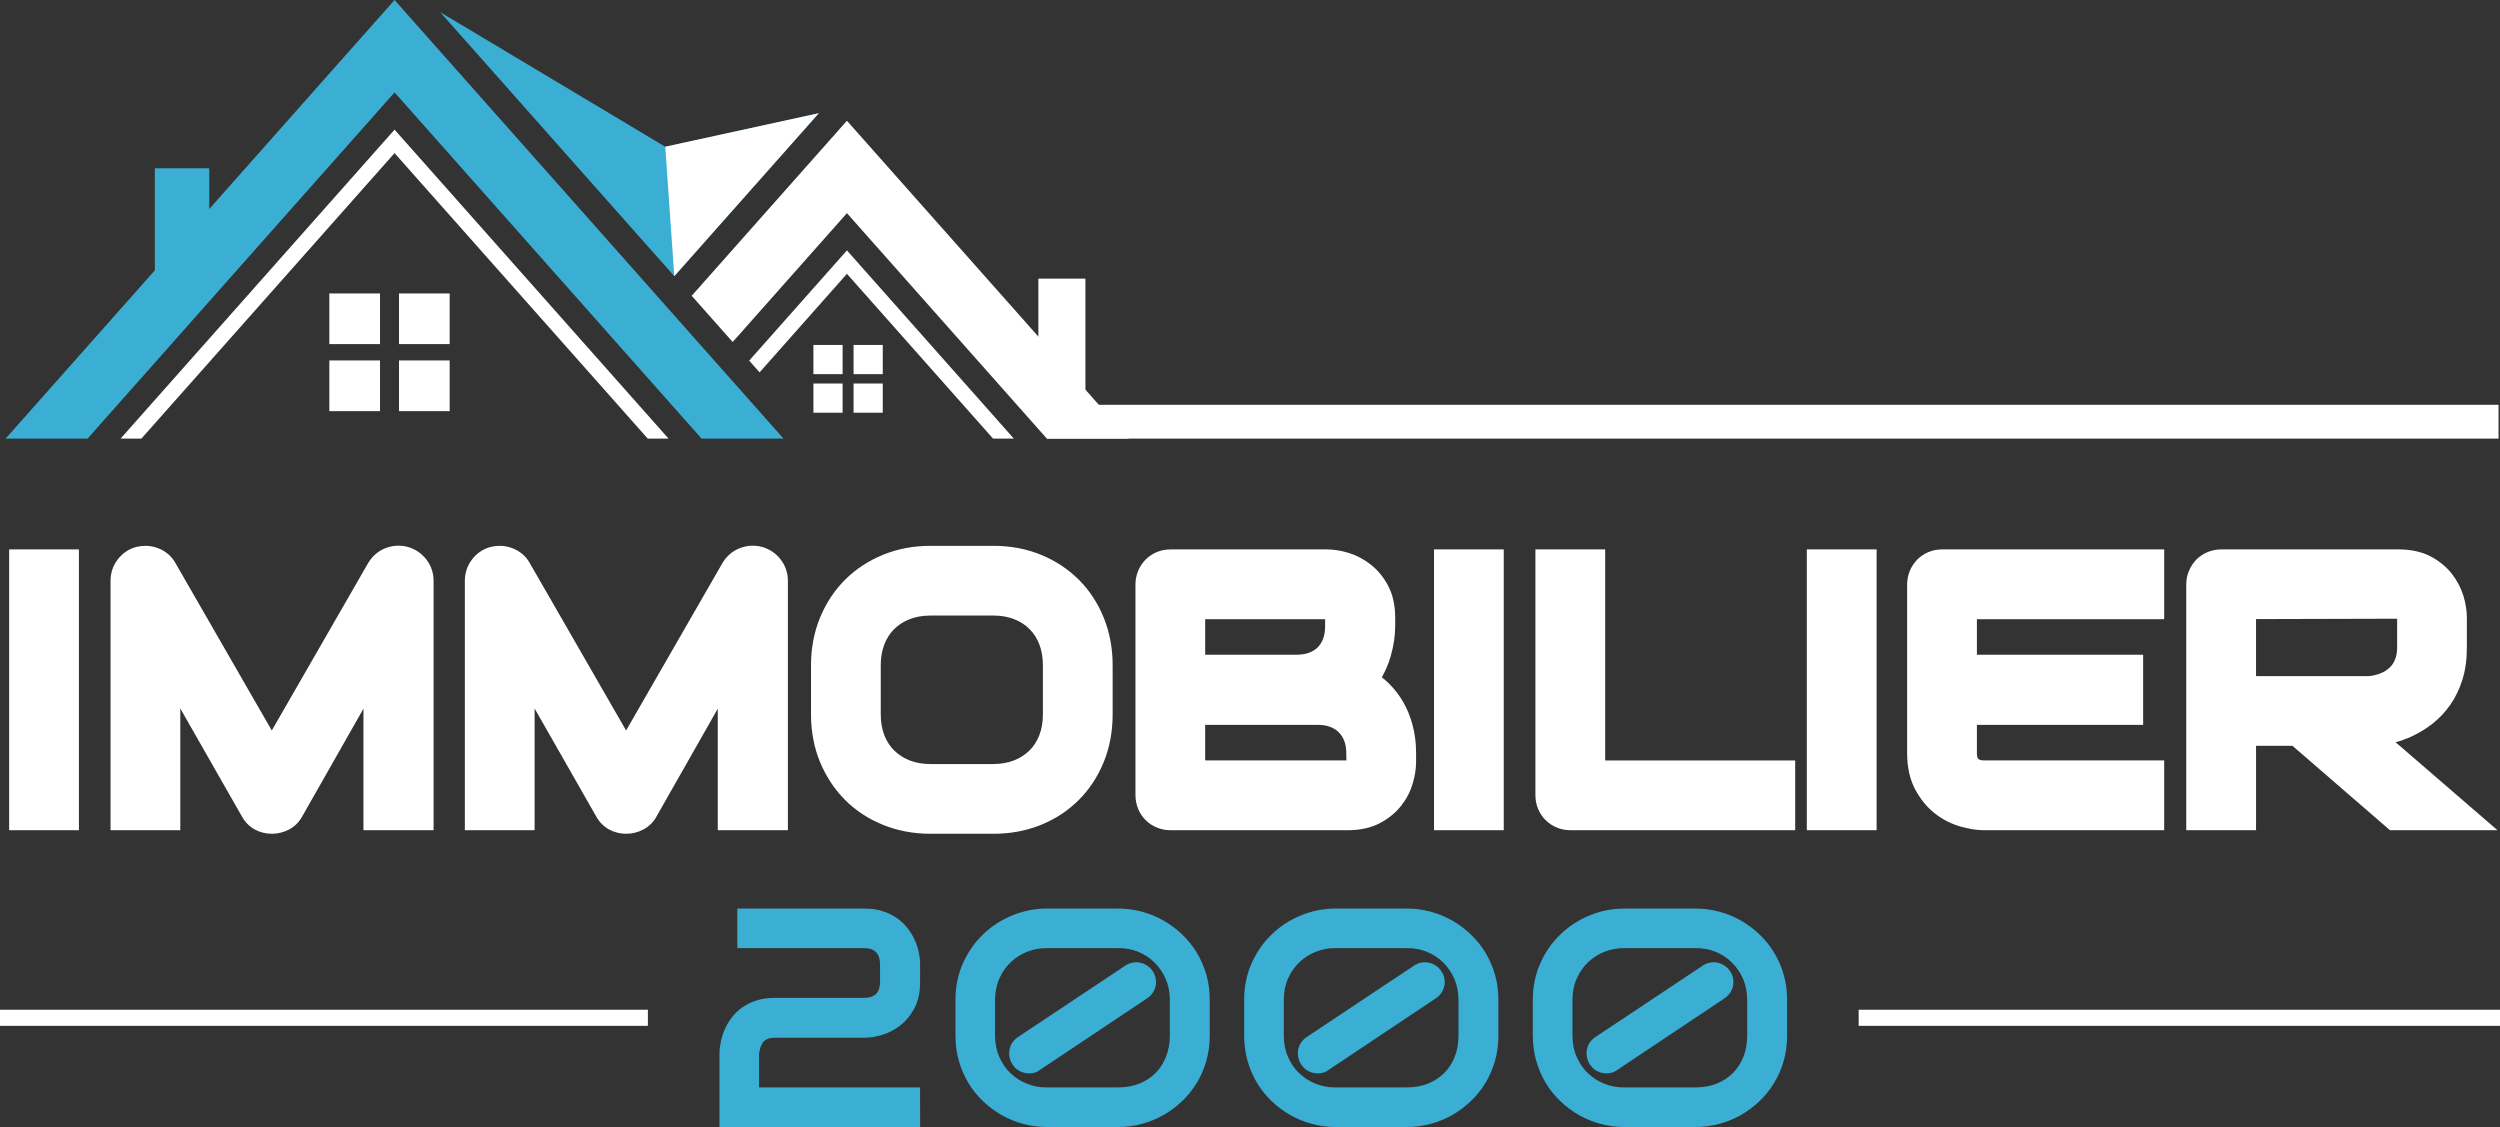 <?xml version="1.0" encoding="utf-8"?>
<!-- Generator: Adobe Illustrator 16.0.0, SVG Export Plug-In . SVG Version: 6.00 Build 0)  -->
<!DOCTYPE svg PUBLIC "-//W3C//DTD SVG 1.1//EN" "http://www.w3.org/Graphics/SVG/1.1/DTD/svg11.dtd">
<svg version="1.1" id="Calque_1" xmlns="http://www.w3.org/2000/svg" xmlns:xlink="http://www.w3.org/1999/xlink" x="0px" y="0px"
	 width="157.542px" height="71.021px" viewBox="0 0 157.542 71.021" enable-background="new 0 0 157.542 71.021"
	 xml:space="preserve">
<rect x="0" y="0" width="157.542" height="71.021" fill="#333333" stroke="none"/>
<g>
	<polygon fill-rule="evenodd" clip-rule="evenodd" fill="#3BAED4" points="24.864,0 37.119,13.819 49.373,27.639 44.209,27.639 
		37.119,19.642 24.864,5.822 12.61,19.642 5.52,27.639 0.355,27.639 12.61,13.819 	"/>
	<polygon fill-rule="evenodd" clip-rule="evenodd" fill="#FFFFFF" points="24.864,8.17 37.119,21.99 42.128,27.639 40.818,27.639 
		37.119,23.468 24.864,9.648 12.61,23.468 8.91,27.639 7.6,27.639 12.61,21.99 	"/>
	<path fill-rule="evenodd" clip-rule="evenodd" fill="#FFFFFF" d="M25.145,18.493h3.191v3.191h-3.191V18.493z M20.754,22.714h3.193
		v3.195h-3.193V22.714z M25.145,22.714h3.191v3.195h-3.191V22.714z M20.754,18.493h3.193v3.191h-3.193V18.493z"/>
	<polygon fill-rule="evenodd" clip-rule="evenodd" fill="#FFFFFF" points="53.371,7.61 65.626,21.427 71.133,27.639 65.969,27.639 
		65.626,27.252 53.371,13.433 46.171,21.552 43.589,18.639 	"/>
	<polygon fill-rule="evenodd" clip-rule="evenodd" fill="#FFFFFF" points="53.371,15.779 63.888,27.639 62.578,27.639 
		53.371,17.255 47.868,23.464 47.211,22.726 	"/>
	<rect x="65.969" y="25.509" fill-rule="evenodd" clip-rule="evenodd" fill="#FFFFFF" width="91.48" height="2.13"/>
	<path fill-rule="evenodd" clip-rule="evenodd" fill="#FFFFFF" d="M53.789,21.737h1.839v1.84h-1.839V21.737z M51.259,24.168h1.839
		v1.84h-1.839V24.168z M53.789,24.168h1.839v1.84h-1.839V24.168z M51.259,21.737h1.839v1.84h-1.839V21.737z"/>
	<g>
		<rect y="63.63" fill-rule="evenodd" clip-rule="evenodd" fill="#FFFFFF" width="40.828" height="1.015"/>
		<rect x="117.127" y="63.63" fill-rule="evenodd" clip-rule="evenodd" fill="#FFFFFF" width="40.415" height="1.015"/>
	</g>
	<rect x="9.757" y="10.605" fill-rule="evenodd" clip-rule="evenodd" fill="#3BAED4" width="3.431" height="7.235"/>
	<rect x="65.435" y="17.559" fill-rule="evenodd" clip-rule="evenodd" fill="#FFFFFF" width="2.965" height="7.237"/>
	<polygon fill-rule="evenodd" clip-rule="evenodd" fill="#3BAED4" points="51.596,7.135 41.923,9.247 27.741,0.767 42.491,17.403 	
		"/>
	<polygon fill-rule="evenodd" clip-rule="evenodd" fill="#FFFFFF" points="41.923,9.247 42.491,17.403 51.596,7.135 	"/>
	<g>
		<g>
			<path fill="#FFFFFF" d="M4.248,51.59H1.303V35.347h2.945V51.59z"/>
			<path fill="#FFFFFF" d="M4.973,52.317H0.577V34.622h4.396V52.317z M2.028,50.864h1.495V36.072H2.028V50.864z"/>
		</g>
		<g>
			<path fill="#FFFFFF" d="M26.597,51.59h-2.968v-9.675l-5.221,9.188c-0.128,0.233-0.31,0.412-0.539,0.531
				c-0.23,0.12-0.478,0.182-0.742,0.182c-0.256,0-0.495-0.063-0.719-0.182c-0.222-0.12-0.398-0.298-0.526-0.531l-5.246-9.188v9.675
				H7.691V36.603c0-0.339,0.101-0.643,0.301-0.906c0.2-0.262,0.463-0.441,0.788-0.53c0.159-0.042,0.318-0.053,0.476-0.042
				c0.16,0.011,0.312,0.045,0.459,0.102c0.147,0.057,0.281,0.138,0.402,0.237c0.121,0.103,0.224,0.227,0.305,0.37l6.706,11.655
				l6.707-11.655c0.174-0.287,0.414-0.492,0.719-0.611c0.306-0.122,0.624-0.14,0.958-0.055c0.317,0.089,0.577,0.268,0.78,0.53
				c0.203,0.263,0.307,0.567,0.307,0.906V51.59z"/>
			<path fill="#FFFFFF" d="M17.126,52.541c-0.375,0-0.733-0.088-1.063-0.266c-0.348-0.191-0.624-0.467-0.819-0.826l-3.882-6.801
				v7.669H6.966V36.603c0-0.498,0.149-0.949,0.446-1.34c0.299-0.396,0.694-0.665,1.174-0.795c0.2-0.049,0.38-0.071,0.559-0.071
				l0.163,0.004c0.227,0.017,0.451,0.066,0.665,0.149c0.224,0.086,0.43,0.207,0.612,0.36c0.183,0.153,0.342,0.344,0.465,0.563
				l6.077,10.561l6.078-10.561c0.266-0.439,0.627-0.748,1.081-0.926c0.447-0.177,0.924-0.207,1.402-0.084
				c0.488,0.139,0.877,0.404,1.178,0.792c0.303,0.395,0.457,0.848,0.457,1.348v15.714h-4.419v-7.659l-3.866,6.803
				c-0.191,0.349-0.474,0.627-0.831,0.816C17.869,52.453,17.507,52.541,17.126,52.541z M9.91,39.186l6.602,11.558
				c0.067,0.123,0.143,0.2,0.241,0.254c0.242,0.128,0.534,0.123,0.782-0.006c0.1-0.054,0.178-0.129,0.238-0.239l6.582-11.581v11.691
				h1.517V36.603c0-0.176-0.049-0.325-0.156-0.462c-0.109-0.141-0.238-0.228-0.404-0.277c-0.134-0.03-0.327-0.033-0.494,0.032
				c-0.157,0.062-0.274,0.16-0.366,0.316l-7.326,12.73L9.793,36.196c-0.042-0.073-0.088-0.128-0.145-0.174
				c-0.061-0.054-0.124-0.092-0.194-0.118c-0.08-0.031-0.164-0.048-0.25-0.056c-0.126-0.001-0.19,0.008-0.254,0.021
				c-0.147,0.043-0.276,0.129-0.378,0.267c-0.106,0.137-0.154,0.285-0.154,0.466v14.261H9.91V39.186z"/>
		</g>
		<g>
			<path fill="#FFFFFF" d="M48.922,51.59h-2.968v-9.675l-5.221,9.188c-0.129,0.233-0.309,0.412-0.539,0.531
				s-0.477,0.182-0.741,0.182c-0.256,0-0.496-0.063-0.72-0.182c-0.222-0.12-0.397-0.298-0.524-0.531l-5.246-9.188v9.675h-2.946
				V36.603c0-0.339,0.102-0.643,0.302-0.906c0.198-0.262,0.462-0.441,0.787-0.53c0.159-0.042,0.318-0.053,0.476-0.042
				c0.158,0.011,0.312,0.045,0.459,0.102c0.146,0.057,0.279,0.138,0.401,0.237c0.122,0.103,0.224,0.227,0.306,0.37l6.706,11.655
				l6.706-11.655c0.175-0.287,0.413-0.492,0.72-0.611c0.307-0.122,0.625-0.14,0.958-0.055c0.316,0.089,0.577,0.268,0.78,0.53
				c0.204,0.263,0.306,0.567,0.306,0.906V51.59z"/>
			<path fill="#FFFFFF" d="M39.453,52.541c-0.375,0-0.732-0.088-1.063-0.266c-0.349-0.191-0.624-0.467-0.819-0.826l-3.882-6.801
				v7.669h-4.396V36.603c0-0.498,0.15-0.949,0.446-1.34c0.299-0.396,0.693-0.665,1.174-0.795c0.2-0.049,0.379-0.071,0.558-0.071
				l0.163,0.004c0.227,0.017,0.452,0.066,0.666,0.149c0.224,0.086,0.429,0.207,0.612,0.36c0.183,0.153,0.342,0.344,0.466,0.563
				l6.077,10.561l6.077-10.561c0.267-0.439,0.627-0.748,1.082-0.926c0.447-0.177,0.922-0.207,1.399-0.084
				c0.49,0.139,0.879,0.404,1.18,0.792c0.304,0.395,0.457,0.848,0.457,1.348v15.714h-4.418v-7.659l-3.866,6.803
				c-0.192,0.349-0.474,0.627-0.831,0.816C40.194,52.453,39.833,52.541,39.453,52.541z M32.237,39.186l6.601,11.558
				c0.068,0.123,0.141,0.2,0.242,0.254c0.242,0.128,0.534,0.123,0.781-0.006c0.101-0.054,0.178-0.129,0.238-0.239l6.582-11.581
				v11.691h1.517V36.603c0-0.176-0.049-0.325-0.154-0.462c-0.111-0.141-0.24-0.228-0.405-0.277c-0.135-0.03-0.328-0.033-0.494,0.032
				c-0.157,0.062-0.274,0.16-0.366,0.316l-7.325,12.73l-7.334-12.746c-0.041-0.073-0.087-0.128-0.143-0.174
				c-0.063-0.054-0.125-0.092-0.196-0.118c-0.079-0.031-0.162-0.048-0.25-0.056c-0.128-0.001-0.191,0.008-0.255,0.021
				c-0.147,0.043-0.275,0.129-0.379,0.267c-0.104,0.137-0.154,0.285-0.154,0.466v14.261h1.495V39.186z"/>
		</g>
		<g>
			<path fill="#FFFFFF" d="M69.39,45.019c0,0.989-0.17,1.9-0.511,2.729c-0.338,0.833-0.811,1.55-1.413,2.151
				c-0.606,0.607-1.321,1.077-2.147,1.412c-0.826,0.339-1.729,0.505-2.703,0.505H58.63c-0.976,0-1.877-0.167-2.707-0.505
				c-0.832-0.335-1.549-0.805-2.153-1.412c-0.603-0.601-1.079-1.319-1.421-2.151c-0.344-0.829-0.516-1.74-0.516-2.729v-3.104
				c0-0.981,0.171-1.889,0.516-2.723c0.342-0.832,0.818-1.554,1.421-2.153c0.604-0.599,1.321-1.071,2.153-1.407
				c0.83-0.343,1.731-0.51,2.707-0.51h3.985c0.975,0,1.877,0.167,2.703,0.51c0.826,0.336,1.541,0.808,2.147,1.407
				c0.603,0.6,1.075,1.321,1.413,2.153c0.341,0.834,0.511,1.741,0.511,2.723V45.019z M66.444,41.915
				c0-0.581-0.091-1.106-0.276-1.578c-0.185-0.474-0.444-0.875-0.781-1.214c-0.337-0.333-0.742-0.597-1.213-0.78
				c-0.472-0.185-0.991-0.278-1.559-0.278H58.63c-0.575,0-1.099,0.093-1.569,0.278c-0.473,0.183-0.879,0.446-1.217,0.78
				c-0.341,0.339-0.604,0.741-0.787,1.214c-0.187,0.472-0.279,0.997-0.279,1.578v3.104c0,0.582,0.092,1.108,0.279,1.583
				c0.184,0.47,0.446,0.873,0.787,1.209c0.338,0.336,0.744,0.599,1.217,0.783c0.471,0.187,0.994,0.279,1.569,0.279h3.962
				c0.575,0,1.1-0.092,1.571-0.279c0.471-0.185,0.878-0.447,1.218-0.783c0.338-0.336,0.603-0.739,0.787-1.209
				c0.186-0.475,0.276-1.001,0.276-1.583V41.915z"/>
			<path fill="#FFFFFF" d="M62.615,52.541H58.63c-1.063,0-2.065-0.188-2.979-0.558c-0.915-0.369-1.721-0.896-2.393-1.568
				c-0.67-0.672-1.202-1.475-1.579-2.387c-0.379-0.911-0.571-1.928-0.571-3.008v-3.104c0-1.074,0.192-2.082,0.571-3
				c0.377-0.916,0.909-1.721,1.58-2.389c0.673-0.667,1.476-1.195,2.391-1.567c0.912-0.374,1.915-0.563,2.981-0.563h3.985
				c1.066,0,2.068,0.189,2.979,0.563c0.91,0.372,1.711,0.899,2.381,1.565c0.673,0.67,1.203,1.474,1.576,2.395
				c0.373,0.915,0.563,1.927,0.563,2.996v3.104c0,1.08-0.19,2.093-0.563,3.007c-0.373,0.914-0.901,1.716-1.573,2.388
				c-0.672,0.672-1.475,1.199-2.387,1.568C64.679,52.353,63.679,52.541,62.615,52.541z M58.63,35.847
				c-0.876,0-1.694,0.154-2.433,0.455c-0.737,0.3-1.382,0.723-1.917,1.254c-0.533,0.527-0.958,1.173-1.261,1.911
				c-0.307,0.743-0.461,1.567-0.461,2.449v3.104c0,0.892,0.154,1.715,0.461,2.452c0.303,0.738,0.729,1.384,1.263,1.92
				c0.533,0.531,1.176,0.952,1.912,1.247c0.741,0.302,1.561,0.454,2.436,0.454h3.985c0.876,0,1.693-0.152,2.431-0.454
				c0.73-0.294,1.373-0.715,1.905-1.247c0.534-0.536,0.957-1.183,1.257-1.916c0.303-0.738,0.456-1.564,0.456-2.456v-3.104
				c0-0.882-0.153-1.706-0.456-2.449c-0.3-0.738-0.722-1.384-1.256-1.911c-0.533-0.531-1.176-0.954-1.91-1.255
				c-0.733-0.299-1.55-0.453-2.427-0.453H58.63z M62.592,49.598H58.63c-0.662,0-1.279-0.11-1.834-0.33
				c-0.565-0.22-1.057-0.537-1.463-0.94c-0.412-0.408-0.734-0.9-0.953-1.462c-0.217-0.553-0.326-1.173-0.326-1.846v-3.104
				c0-0.668,0.109-1.289,0.328-1.841c0.218-0.563,0.54-1.056,0.952-1.463c0.406-0.405,0.897-0.721,1.462-0.944
				c0.555-0.216,1.172-0.325,1.835-0.325h3.985c0.655,0,1.271,0.109,1.824,0.325c0.562,0.224,1.053,0.539,1.459,0.944
				c0.408,0.407,0.725,0.9,0.945,1.463c0.217,0.553,0.326,1.173,0.326,1.841v3.104c0,0.673-0.109,1.293-0.328,1.846
				c-0.219,0.562-0.538,1.054-0.95,1.462c-0.409,0.404-0.901,0.721-1.464,0.94C63.872,49.488,63.257,49.598,62.592,49.598z
				 M58.63,38.79c-0.482,0-0.92,0.077-1.305,0.228c-0.378,0.148-0.705,0.356-0.971,0.62c-0.269,0.267-0.478,0.589-0.623,0.963
				c-0.151,0.388-0.229,0.827-0.229,1.315v3.104c0,0.488,0.077,0.933,0.228,1.314c0.146,0.376,0.354,0.698,0.623,0.963
				c0.267,0.264,0.594,0.474,0.972,0.623c0.385,0.149,0.825,0.228,1.305,0.228h3.962c0.481,0,0.921-0.079,1.306-0.228
				c0.378-0.149,0.706-0.359,0.973-0.623c0.268-0.265,0.477-0.587,0.621-0.958c0.15-0.387,0.228-0.831,0.228-1.319v-3.104
				c0-0.488-0.077-0.927-0.227-1.315c-0.146-0.377-0.354-0.699-0.62-0.963c-0.267-0.268-0.583-0.47-0.964-0.62
				c-0.383-0.151-0.818-0.228-1.293-0.228H58.63z"/>
		</g>
		<g>
			<path fill="#FFFFFF" d="M88.509,48.021c0,0.366-0.062,0.751-0.185,1.167c-0.126,0.416-0.33,0.8-0.61,1.156
				c-0.284,0.356-0.652,0.65-1.105,0.888c-0.456,0.239-1.009,0.359-1.667,0.359H73.763c-0.213,0-0.407-0.037-0.589-0.112
				c-0.181-0.074-0.34-0.181-0.471-0.313c-0.132-0.131-0.237-0.289-0.312-0.469c-0.076-0.18-0.114-0.377-0.114-0.588V36.831
				c0-0.202,0.038-0.396,0.114-0.578c0.074-0.182,0.18-0.34,0.312-0.478c0.131-0.135,0.29-0.24,0.471-0.315
				c0.182-0.074,0.376-0.113,0.589-0.113h9.855c0.363,0,0.749,0.065,1.165,0.192c0.416,0.127,0.804,0.333,1.161,0.618
				c0.359,0.282,0.656,0.652,0.897,1.104c0.238,0.453,0.354,1.008,0.354,1.665v0.553c0,0.524-0.087,1.083-0.261,1.685
				s-0.453,1.168-0.838,1.705c0.332,0.204,0.642,0.45,0.935,0.738c0.29,0.285,0.546,0.619,0.766,0.997
				c0.218,0.378,0.39,0.805,0.519,1.278c0.131,0.474,0.192,1.001,0.192,1.575V48.021z M85.564,47.455
				c0-0.383-0.062-0.731-0.18-1.036c-0.121-0.305-0.292-0.568-0.511-0.789c-0.219-0.217-0.482-0.387-0.792-0.502
				c-0.309-0.119-0.656-0.175-1.042-0.175h-6.639v-2.969h5.313c0.384,0,0.731-0.059,1.041-0.175
				c0.312-0.118,0.575-0.287,0.796-0.504c0.217-0.219,0.387-0.481,0.502-0.787c0.118-0.307,0.177-0.65,0.177-1.039v-0.553
				c0-0.422-0.205-0.632-0.611-0.632h-8.396v10.349h9.719c0.054,0,0.118-0.004,0.192-0.011c0.077-0.005,0.146-0.027,0.205-0.067
				c0.062-0.037,0.114-0.102,0.158-0.194c0.046-0.088,0.067-0.214,0.067-0.373V47.455z"/>
			<path fill="#FFFFFF" d="M84.941,52.317H73.763c-0.308,0-0.6-0.058-0.868-0.172c-0.269-0.109-0.508-0.268-0.706-0.47
				c-0.197-0.196-0.356-0.434-0.467-0.702c-0.111-0.269-0.169-0.563-0.169-0.865V36.831c0-0.298,0.058-0.584,0.169-0.857
				c0.108-0.264,0.264-0.499,0.462-0.702c0.198-0.204,0.438-0.367,0.711-0.482c0.271-0.111,0.563-0.168,0.868-0.168h9.855
				c0.432,0,0.896,0.074,1.38,0.223c0.5,0.157,0.968,0.405,1.396,0.743c0.438,0.347,0.805,0.796,1.088,1.336
				c0.291,0.556,0.438,1.23,0.438,2.002v0.553c0,0.586-0.096,1.219-0.286,1.887c-0.133,0.452-0.317,0.89-0.553,1.312
				c0.158,0.126,0.312,0.265,0.46,0.409c0.336,0.335,0.636,0.722,0.885,1.152c0.249,0.433,0.45,0.923,0.591,1.455
				c0.146,0.532,0.22,1.123,0.22,1.763v0.565c0,0.432-0.074,0.896-0.22,1.375c-0.15,0.502-0.397,0.973-0.737,1.401
				c-0.344,0.431-0.794,0.795-1.336,1.079C86.389,52.166,85.717,52.317,84.941,52.317z M73.763,36.072
				c-0.115,0-0.218,0.019-0.313,0.059c-0.089,0.038-0.163,0.084-0.227,0.151c-0.069,0.07-0.123,0.154-0.162,0.251
				c-0.04,0.092-0.058,0.191-0.058,0.298v13.276c0,0.114,0.018,0.214,0.058,0.312c0.038,0.092,0.088,0.167,0.154,0.233
				c0.065,0.066,0.142,0.114,0.234,0.154c0.095,0.04,0.195,0.058,0.313,0.058h11.179c0.535,0,0.983-0.091,1.329-0.274
				c0.362-0.188,0.658-0.427,0.876-0.698c0.223-0.282,0.385-0.589,0.483-0.912c0.103-0.346,0.155-0.669,0.155-0.959v-0.565
				c0-0.508-0.058-0.974-0.167-1.385c-0.112-0.408-0.262-0.783-0.45-1.104c-0.186-0.319-0.401-0.604-0.646-0.847
				c-0.252-0.248-0.522-0.462-0.805-0.633l-0.665-0.405l0.454-0.635c0.336-0.465,0.583-0.964,0.73-1.484
				c0.155-0.535,0.235-1.034,0.235-1.483v-0.553c0-0.536-0.094-0.982-0.276-1.327c-0.187-0.361-0.423-0.654-0.702-0.874
				c-0.289-0.228-0.593-0.39-0.925-0.492c-0.345-0.108-0.665-0.162-0.951-0.162H73.763z M84.941,49.368H74.498V37.566h9.12
				c0.811,0,1.336,0.535,1.336,1.36v0.553c0,0.47-0.075,0.907-0.222,1.298c-0.154,0.399-0.378,0.749-0.669,1.041
				c-0.296,0.294-0.646,0.519-1.051,0.67c-0.391,0.146-0.828,0.221-1.299,0.221h-4.588v1.519h5.914c0.469,0,0.905,0.076,1.296,0.222
				c0.409,0.156,0.762,0.382,1.053,0.672c0.285,0.287,0.513,0.634,0.67,1.033c0.155,0.389,0.23,0.831,0.23,1.302v0.543
				c0,0.275-0.046,0.505-0.143,0.699c-0.106,0.214-0.252,0.376-0.429,0.487c-0.146,0.091-0.322,0.151-0.509,0.171
				C85.105,49.363,85.017,49.368,84.941,49.368z M75.947,47.919h8.9l-0.009-0.464c0-0.292-0.044-0.551-0.128-0.771
				c-0.086-0.215-0.201-0.391-0.348-0.541c-0.146-0.145-0.323-0.256-0.539-0.338c-0.227-0.086-0.491-0.127-0.784-0.127h-7.093
				V47.919z M75.947,41.258h5.767c0.296,0,0.56-0.044,0.786-0.127c0.214-0.082,0.389-0.193,0.54-0.339
				c0.144-0.148,0.256-0.324,0.337-0.535c0.083-0.222,0.127-0.483,0.127-0.778v-0.461h-7.557V41.258z"/>
		</g>
		<g>
			<path fill="#FFFFFF" d="M94.038,51.59h-2.945V35.347h2.945V51.59z"/>
			<path fill="#FFFFFF" d="M94.762,52.317h-4.395V34.622h4.395V52.317z M91.819,50.864h1.495V36.072h-1.495V50.864z"/>
		</g>
		<g>
			<path fill="#FFFFFF" d="M112.402,51.59H98.967c-0.213,0-0.41-0.037-0.592-0.112c-0.179-0.074-0.337-0.181-0.469-0.313
				c-0.133-0.131-0.236-0.289-0.311-0.469c-0.077-0.18-0.114-0.377-0.114-0.588v-14.76h2.946v13.296h11.975V51.59z"/>
			<path fill="#FFFFFF" d="M113.126,52.317H98.967c-0.309,0-0.604-0.058-0.873-0.172c-0.262-0.109-0.498-0.268-0.699-0.466
				c-0.196-0.196-0.354-0.434-0.469-0.702c-0.114-0.273-0.169-0.567-0.169-0.869V34.622h4.396v13.298h11.974V52.317z M98.205,36.072
				v14.036c0,0.114,0.019,0.214,0.059,0.312c0.037,0.089,0.093,0.167,0.153,0.233c0.066,0.066,0.143,0.117,0.235,0.154
				c0.093,0.04,0.196,0.058,0.314,0.058h12.707v-1.496h-11.97V36.072H98.205z"/>
		</g>
		<g>
			<path fill="#FFFFFF" d="M117.533,51.59h-2.946V35.347h2.946V51.59z"/>
			<path fill="#FFFFFF" d="M118.258,52.317h-4.398V34.622h4.398V52.317z M115.311,50.864h1.496V36.072h-1.496V50.864z"/>
		</g>
		<g>
			<path fill="#FFFFFF" d="M135.656,51.59h-10.627c-0.406,0-0.854-0.072-1.335-0.216c-0.483-0.143-0.931-0.38-1.344-0.708
				c-0.413-0.326-0.755-0.756-1.029-1.28c-0.276-0.523-0.416-1.168-0.416-1.931V36.831c0-0.202,0.04-0.396,0.113-0.578
				c0.077-0.182,0.18-0.34,0.313-0.478c0.132-0.135,0.289-0.24,0.472-0.315c0.178-0.074,0.376-0.113,0.588-0.113h13.266v2.947
				h-11.801v9.161c0,0.385,0.098,0.68,0.302,0.883c0.203,0.204,0.501,0.305,0.896,0.305h10.604V51.59z M134.331,44.953h-9.302
				v-2.969h9.302V44.953z"/>
			<path fill="#FFFFFF" d="M136.381,52.317h-11.352c-0.475,0-0.996-0.084-1.542-0.246c-0.566-0.168-1.103-0.449-1.59-0.836
				c-0.487-0.389-0.897-0.899-1.221-1.511c-0.329-0.632-0.495-1.392-0.495-2.269V36.831c0-0.298,0.058-0.584,0.169-0.857
				c0.111-0.268,0.268-0.5,0.459-0.702c0.204-0.208,0.444-0.37,0.712-0.482c0.273-0.111,0.564-0.168,0.869-0.168h13.99v4.396
				h-11.802v2.241h10.476v4.42h-10.476v1.776c0,0.104,0.01,0.292,0.092,0.372c0.059,0.058,0.194,0.092,0.382,0.092h11.328V52.317z
				 M122.391,36.072c-0.114,0-0.22,0.019-0.311,0.059c-0.09,0.038-0.167,0.087-0.229,0.154c-0.066,0.067-0.122,0.151-0.162,0.252
				c-0.037,0.088-0.059,0.187-0.059,0.294v10.624c0,0.64,0.114,1.176,0.332,1.593c0.232,0.439,0.506,0.787,0.842,1.049
				c0.342,0.277,0.702,0.466,1.094,0.58c0.416,0.124,0.798,0.187,1.132,0.187h9.9v-1.496h-9.877c-0.591,0-1.065-0.171-1.407-0.517
				c-0.343-0.343-0.519-0.813-0.519-1.396v-9.889h11.803v-1.494H122.391z M125.757,44.227h7.847v-1.519h-7.847V44.227z"/>
		</g>
		<g>
			<path fill="#FFFFFF" d="M154.729,40.807c0,0.671-0.081,1.273-0.25,1.802c-0.163,0.527-0.391,0.994-0.674,1.396
				c-0.281,0.405-0.611,0.751-0.978,1.037c-0.37,0.29-0.76,0.523-1.162,0.708c-0.403,0.186-0.811,0.319-1.222,0.403
				c-0.413,0.083-0.797,0.123-1.165,0.123l6.152,5.314h-4.556l-6.14-5.314h-2.116v-2.943h6.659c0.371-0.033,0.71-0.11,1.018-0.234
				c0.306-0.122,0.571-0.292,0.789-0.504c0.225-0.211,0.397-0.465,0.519-0.764c0.119-0.299,0.181-0.638,0.181-1.023v-1.86
				c0-0.166-0.021-0.292-0.062-0.377c-0.042-0.088-0.098-0.155-0.156-0.193c-0.068-0.041-0.133-0.066-0.209-0.075
				c-0.068-0.006-0.138-0.007-0.198-0.007h-9.719V51.59h-2.945V36.831c0-0.202,0.04-0.396,0.114-0.578
				c0.076-0.182,0.182-0.34,0.311-0.478c0.134-0.135,0.29-0.24,0.473-0.315c0.178-0.074,0.376-0.113,0.588-0.113h11.179
				c0.659,0,1.215,0.117,1.668,0.353c0.453,0.241,0.819,0.54,1.105,0.896c0.28,0.361,0.481,0.75,0.611,1.161
				c0.122,0.417,0.185,0.804,0.185,1.168V40.807z"/>
			<path fill="#FFFFFF" d="M157.383,52.317h-6.775L144.465,47h-2.296v5.316h-4.399V36.831c0-0.298,0.056-0.584,0.17-0.857
				c0.111-0.268,0.27-0.5,0.457-0.702c0.21-0.208,0.446-0.37,0.718-0.482c0.271-0.111,0.562-0.168,0.866-0.168h11.179
				c0.773,0,1.445,0.147,2.004,0.438c0.541,0.288,0.991,0.651,1.338,1.09c0.335,0.432,0.581,0.901,0.736,1.402
				c0.144,0.479,0.215,0.944,0.215,1.375v1.881c0,0.746-0.093,1.427-0.28,2.021c-0.186,0.593-0.443,1.129-0.771,1.595
				c-0.323,0.461-0.705,0.863-1.131,1.194c-0.409,0.318-0.851,0.584-1.307,0.793c-0.323,0.151-0.662,0.273-1.002,0.363
				L157.383,52.317z M151.147,50.864h2.332l-6.151-5.313h1.95c0.318,0,0.66-0.034,1.021-0.109c0.357-0.07,0.711-0.188,1.063-0.351
				c0.355-0.161,0.697-0.368,1.021-0.62c0.312-0.24,0.588-0.54,0.829-0.88c0.237-0.34,0.435-0.746,0.577-1.199
				c0.144-0.457,0.215-0.986,0.215-1.584v-1.881c0-0.29-0.056-0.613-0.154-0.957c-0.101-0.325-0.265-0.638-0.487-0.923
				c-0.222-0.274-0.511-0.509-0.874-0.698c-0.342-0.183-0.792-0.275-1.329-0.275H139.98c-0.116,0-0.216,0.019-0.314,0.059
				c-0.086,0.038-0.16,0.087-0.226,0.154c-0.066,0.067-0.119,0.151-0.163,0.252c-0.033,0.088-0.059,0.187-0.059,0.294v14.033h1.498
				V37.566h10.442c0.084,0,0.182,0.007,0.277,0.016c0.179,0.018,0.357,0.079,0.518,0.186c0.177,0.114,0.324,0.28,0.423,0.491
				c0.09,0.189,0.133,0.413,0.133,0.689v1.86c0,0.474-0.08,0.911-0.231,1.295c-0.161,0.397-0.395,0.738-0.69,1.018
				c-0.289,0.276-0.636,0.493-1.021,0.652c-0.373,0.152-0.786,0.249-1.229,0.284l-5.993,0.002v1.493h1.665L151.147,50.864z
				 M142.169,42.609h7.109c0.238-0.022,0.506-0.085,0.744-0.18c0.218-0.088,0.403-0.207,0.566-0.36
				c0.151-0.14,0.26-0.305,0.339-0.51c0.09-0.212,0.133-0.465,0.133-0.752v-1.818l-8.892,0.024V42.609z"/>
		</g>
	</g>
	<g>
		<path fill="#3BAED4" d="M57.983,71.021H45.34v-4.617c0-0.237,0.027-0.487,0.082-0.755c0.055-0.264,0.139-0.528,0.253-0.79
			c0.116-0.264,0.265-0.514,0.447-0.75c0.182-0.236,0.403-0.447,0.663-0.628c0.259-0.184,0.558-0.329,0.896-0.438
			c0.339-0.108,0.724-0.162,1.153-0.162h5.625c0.338,0,0.592-0.087,0.754-0.257c0.163-0.166,0.245-0.417,0.245-0.742v-1.105
			c0-0.339-0.084-0.595-0.249-0.768c-0.167-0.174-0.412-0.259-0.73-0.259h-8.016v-2.497h8.016c0.422,0,0.801,0.057,1.142,0.165
			c0.34,0.108,0.639,0.255,0.898,0.436c0.259,0.183,0.481,0.394,0.665,0.631c0.187,0.235,0.34,0.483,0.456,0.742
			c0.119,0.26,0.206,0.523,0.261,0.787c0.055,0.268,0.081,0.514,0.081,0.746v1.122c0,0.645-0.116,1.192-0.35,1.639
			c-0.233,0.444-0.527,0.805-0.878,1.083c-0.354,0.276-0.733,0.479-1.139,0.604c-0.406,0.124-0.784,0.186-1.137,0.186h-5.645
			c-0.205,0-0.369,0.03-0.489,0.087c-0.122,0.059-0.216,0.136-0.283,0.232c-0.067,0.096-0.118,0.203-0.148,0.324
			c-0.033,0.121-0.059,0.245-0.079,0.366v2.121h10.148V71.021z"/>
		<path fill="#3BAED4" d="M76.234,65.26c0,0.565-0.073,1.099-0.216,1.599c-0.146,0.506-0.348,0.97-0.61,1.398
			c-0.264,0.428-0.574,0.811-0.932,1.149c-0.358,0.339-0.751,0.63-1.177,0.872c-0.425,0.236-0.877,0.423-1.357,0.55
			c-0.48,0.128-0.97,0.192-1.469,0.192h-4.502c-0.507,0-0.998-0.064-1.479-0.192c-0.48-0.127-0.933-0.313-1.359-0.55
			c-0.424-0.242-0.817-0.533-1.176-0.872s-0.668-0.722-0.925-1.149c-0.26-0.429-0.462-0.893-0.606-1.398
			c-0.145-0.5-0.215-1.033-0.215-1.599v-2.245c0-0.845,0.158-1.619,0.475-2.323c0.317-0.705,0.741-1.311,1.271-1.819
			c0.531-0.509,1.144-0.906,1.839-1.19c0.694-0.285,1.419-0.429,2.175-0.429h4.502c0.499,0,0.988,0.065,1.469,0.191
			c0.48,0.129,0.933,0.313,1.357,0.555c0.426,0.239,0.818,0.528,1.177,0.867c0.357,0.34,0.668,0.723,0.932,1.151
			c0.263,0.432,0.465,0.896,0.61,1.398c0.143,0.502,0.216,1.034,0.216,1.599V65.26z M73.72,63.015c0-0.493-0.091-0.941-0.27-1.344
			c-0.18-0.405-0.419-0.75-0.716-1.035c-0.298-0.291-0.643-0.51-1.032-0.667c-0.391-0.15-0.8-0.227-1.229-0.219h-4.502
			c-0.416-0.008-0.821,0.063-1.214,0.215c-0.395,0.151-0.744,0.37-1.048,0.655c-0.303,0.282-0.547,0.628-0.729,1.035
			c-0.184,0.408-0.275,0.859-0.275,1.359v2.245c0,0.501,0.091,0.95,0.27,1.354c0.179,0.404,0.418,0.751,0.722,1.034
			c0.301,0.283,0.647,0.503,1.041,0.656c0.393,0.154,0.803,0.229,1.233,0.221h4.502c0.492,0,0.939-0.082,1.339-0.245
			c0.4-0.162,0.741-0.39,1.022-0.676c0.282-0.288,0.5-0.633,0.653-1.033c0.152-0.398,0.231-0.835,0.231-1.311V63.015z M72.635,61.19
			c0.095,0.142,0.158,0.292,0.191,0.455c0.03,0.165,0.03,0.326,0,0.482c-0.033,0.157-0.096,0.304-0.188,0.44
			c-0.094,0.139-0.213,0.255-0.36,0.352l-6.74,4.5c-0.107,0.084-0.219,0.142-0.334,0.174c-0.117,0.033-0.234,0.049-0.355,0.049
			c-0.205,0-0.401-0.049-0.586-0.146c-0.187-0.094-0.337-0.232-0.452-0.411c-0.095-0.14-0.159-0.291-0.191-0.456
			c-0.033-0.164-0.034-0.323-0.005-0.479c0.029-0.158,0.088-0.308,0.178-0.443s0.208-0.254,0.354-0.354l6.759-4.497
			c0.14-0.097,0.293-0.161,0.456-0.193c0.163-0.031,0.323-0.031,0.479,0c0.157,0.032,0.305,0.093,0.442,0.184
			C72.42,60.934,72.538,61.05,72.635,61.19z"/>
		<path fill="#3BAED4" d="M94.423,65.26c0,0.565-0.069,1.099-0.215,1.599c-0.143,0.506-0.349,0.97-0.609,1.398
			c-0.26,0.428-0.571,0.811-0.932,1.149c-0.358,0.339-0.75,0.63-1.174,0.872c-0.427,0.236-0.879,0.423-1.359,0.55
			c-0.48,0.128-0.97,0.192-1.47,0.192h-4.503c-0.505,0-0.997-0.064-1.477-0.192c-0.481-0.127-0.933-0.313-1.357-0.55
			c-0.426-0.242-0.818-0.533-1.177-0.872c-0.359-0.339-0.668-0.722-0.926-1.149c-0.261-0.429-0.461-0.893-0.605-1.398
			c-0.143-0.5-0.216-1.033-0.216-1.599v-2.245c0-0.845,0.158-1.619,0.474-2.323c0.318-0.705,0.742-1.311,1.273-1.819
			c0.53-0.509,1.143-0.906,1.838-1.19c0.696-0.285,1.422-0.429,2.173-0.429h4.503c0.5,0,0.989,0.065,1.47,0.191
			c0.48,0.129,0.933,0.313,1.359,0.555c0.424,0.239,0.815,0.528,1.174,0.867c0.36,0.34,0.672,0.723,0.932,1.151
			c0.261,0.432,0.467,0.896,0.609,1.398c0.146,0.502,0.215,1.034,0.215,1.599V65.26z M91.909,63.015c0-0.493-0.09-0.941-0.266-1.344
			c-0.182-0.405-0.419-0.75-0.718-1.035c-0.296-0.291-0.644-0.51-1.033-0.667c-0.39-0.15-0.797-0.227-1.229-0.219h-4.503
			c-0.415-0.008-0.819,0.063-1.213,0.215c-0.395,0.151-0.742,0.37-1.045,0.655c-0.306,0.282-0.548,0.628-0.729,1.035
			c-0.184,0.408-0.273,0.859-0.273,1.359v2.245c0,0.501,0.09,0.95,0.269,1.354c0.177,0.404,0.418,0.751,0.72,1.034
			c0.301,0.283,0.646,0.503,1.04,0.656c0.395,0.154,0.804,0.229,1.232,0.221h4.503c0.494,0,0.941-0.082,1.34-0.245
			c0.4-0.162,0.739-0.39,1.023-0.676c0.28-0.288,0.5-0.633,0.653-1.033c0.154-0.398,0.229-0.835,0.229-1.311V63.015z M90.823,61.19
			c0.1,0.142,0.161,0.292,0.195,0.455c0.03,0.165,0.03,0.326,0,0.482c-0.034,0.157-0.096,0.304-0.188,0.44
			c-0.092,0.139-0.216,0.255-0.361,0.352l-6.739,4.5c-0.107,0.084-0.22,0.142-0.337,0.174c-0.112,0.033-0.23,0.049-0.354,0.049
			c-0.202,0-0.398-0.049-0.587-0.146c-0.182-0.094-0.333-0.232-0.448-0.411c-0.095-0.14-0.16-0.291-0.191-0.456
			c-0.032-0.164-0.032-0.323-0.006-0.479c0.03-0.158,0.089-0.308,0.177-0.443c0.092-0.136,0.207-0.254,0.355-0.354l6.761-4.497
			c0.141-0.097,0.29-0.161,0.455-0.193c0.164-0.031,0.323-0.031,0.478,0c0.158,0.032,0.305,0.093,0.444,0.184
			C90.611,60.934,90.728,61.05,90.823,61.19z"/>
		<path fill="#3BAED4" d="M112.617,65.26c0,0.565-0.071,1.099-0.215,1.599c-0.143,0.506-0.35,0.97-0.611,1.398
			c-0.263,0.428-0.57,0.811-0.931,1.149c-0.357,0.339-0.749,0.63-1.174,0.872c-0.426,0.236-0.879,0.423-1.36,0.55
			c-0.479,0.128-0.97,0.192-1.47,0.192h-4.503c-0.505,0-0.994-0.064-1.476-0.192c-0.48-0.127-0.935-0.313-1.359-0.55
			c-0.426-0.242-0.816-0.533-1.174-0.872c-0.361-0.339-0.67-0.722-0.929-1.149c-0.258-0.429-0.459-0.893-0.606-1.398
			c-0.142-0.5-0.216-1.033-0.216-1.599v-2.245c0-0.845,0.16-1.619,0.478-2.323c0.314-0.705,0.739-1.311,1.273-1.819
			c0.53-0.509,1.14-0.906,1.836-1.19c0.697-0.285,1.418-0.429,2.173-0.429h4.503c0.5,0,0.99,0.065,1.47,0.191
			c0.481,0.129,0.935,0.313,1.36,0.555c0.425,0.239,0.816,0.528,1.174,0.867c0.36,0.34,0.668,0.723,0.931,1.151
			c0.262,0.432,0.469,0.896,0.611,1.398c0.144,0.502,0.215,1.034,0.215,1.599V65.26z M110.103,63.015
			c0-0.493-0.093-0.941-0.265-1.344c-0.183-0.405-0.42-0.75-0.718-1.035c-0.3-0.291-0.646-0.51-1.033-0.667
			c-0.392-0.15-0.802-0.227-1.23-0.219h-4.503c-0.413-0.008-0.819,0.063-1.211,0.215c-0.395,0.151-0.742,0.37-1.049,0.655
			c-0.305,0.282-0.545,0.628-0.727,1.035c-0.185,0.408-0.274,0.859-0.274,1.359v2.245c0,0.501,0.087,0.95,0.27,1.354
			c0.178,0.404,0.418,0.751,0.718,1.034c0.305,0.283,0.646,0.503,1.041,0.656c0.395,0.154,0.805,0.229,1.232,0.221h4.503
			c0.494,0,0.94-0.082,1.342-0.245c0.4-0.162,0.739-0.39,1.022-0.676c0.281-0.288,0.499-0.633,0.654-1.033
			c0.153-0.398,0.228-0.835,0.228-1.311V63.015z M109.018,61.19c0.098,0.142,0.161,0.292,0.193,0.455
			c0.031,0.165,0.031,0.326,0,0.482c-0.032,0.157-0.096,0.304-0.188,0.44c-0.096,0.139-0.216,0.255-0.361,0.352l-6.74,4.5
			c-0.107,0.084-0.218,0.142-0.335,0.174c-0.114,0.033-0.232,0.049-0.354,0.049c-0.204,0-0.397-0.049-0.589-0.146
			c-0.182-0.094-0.333-0.232-0.447-0.411c-0.098-0.14-0.16-0.291-0.193-0.456c-0.031-0.164-0.034-0.323-0.004-0.479
			c0.025-0.158,0.089-0.308,0.177-0.443c0.092-0.136,0.209-0.254,0.357-0.354l6.759-4.497c0.142-0.097,0.289-0.161,0.456-0.193
			c0.162-0.031,0.323-0.031,0.478,0c0.156,0.032,0.305,0.093,0.444,0.184C108.805,60.934,108.922,61.05,109.018,61.19z"/>
	</g>
</g>
</svg>
